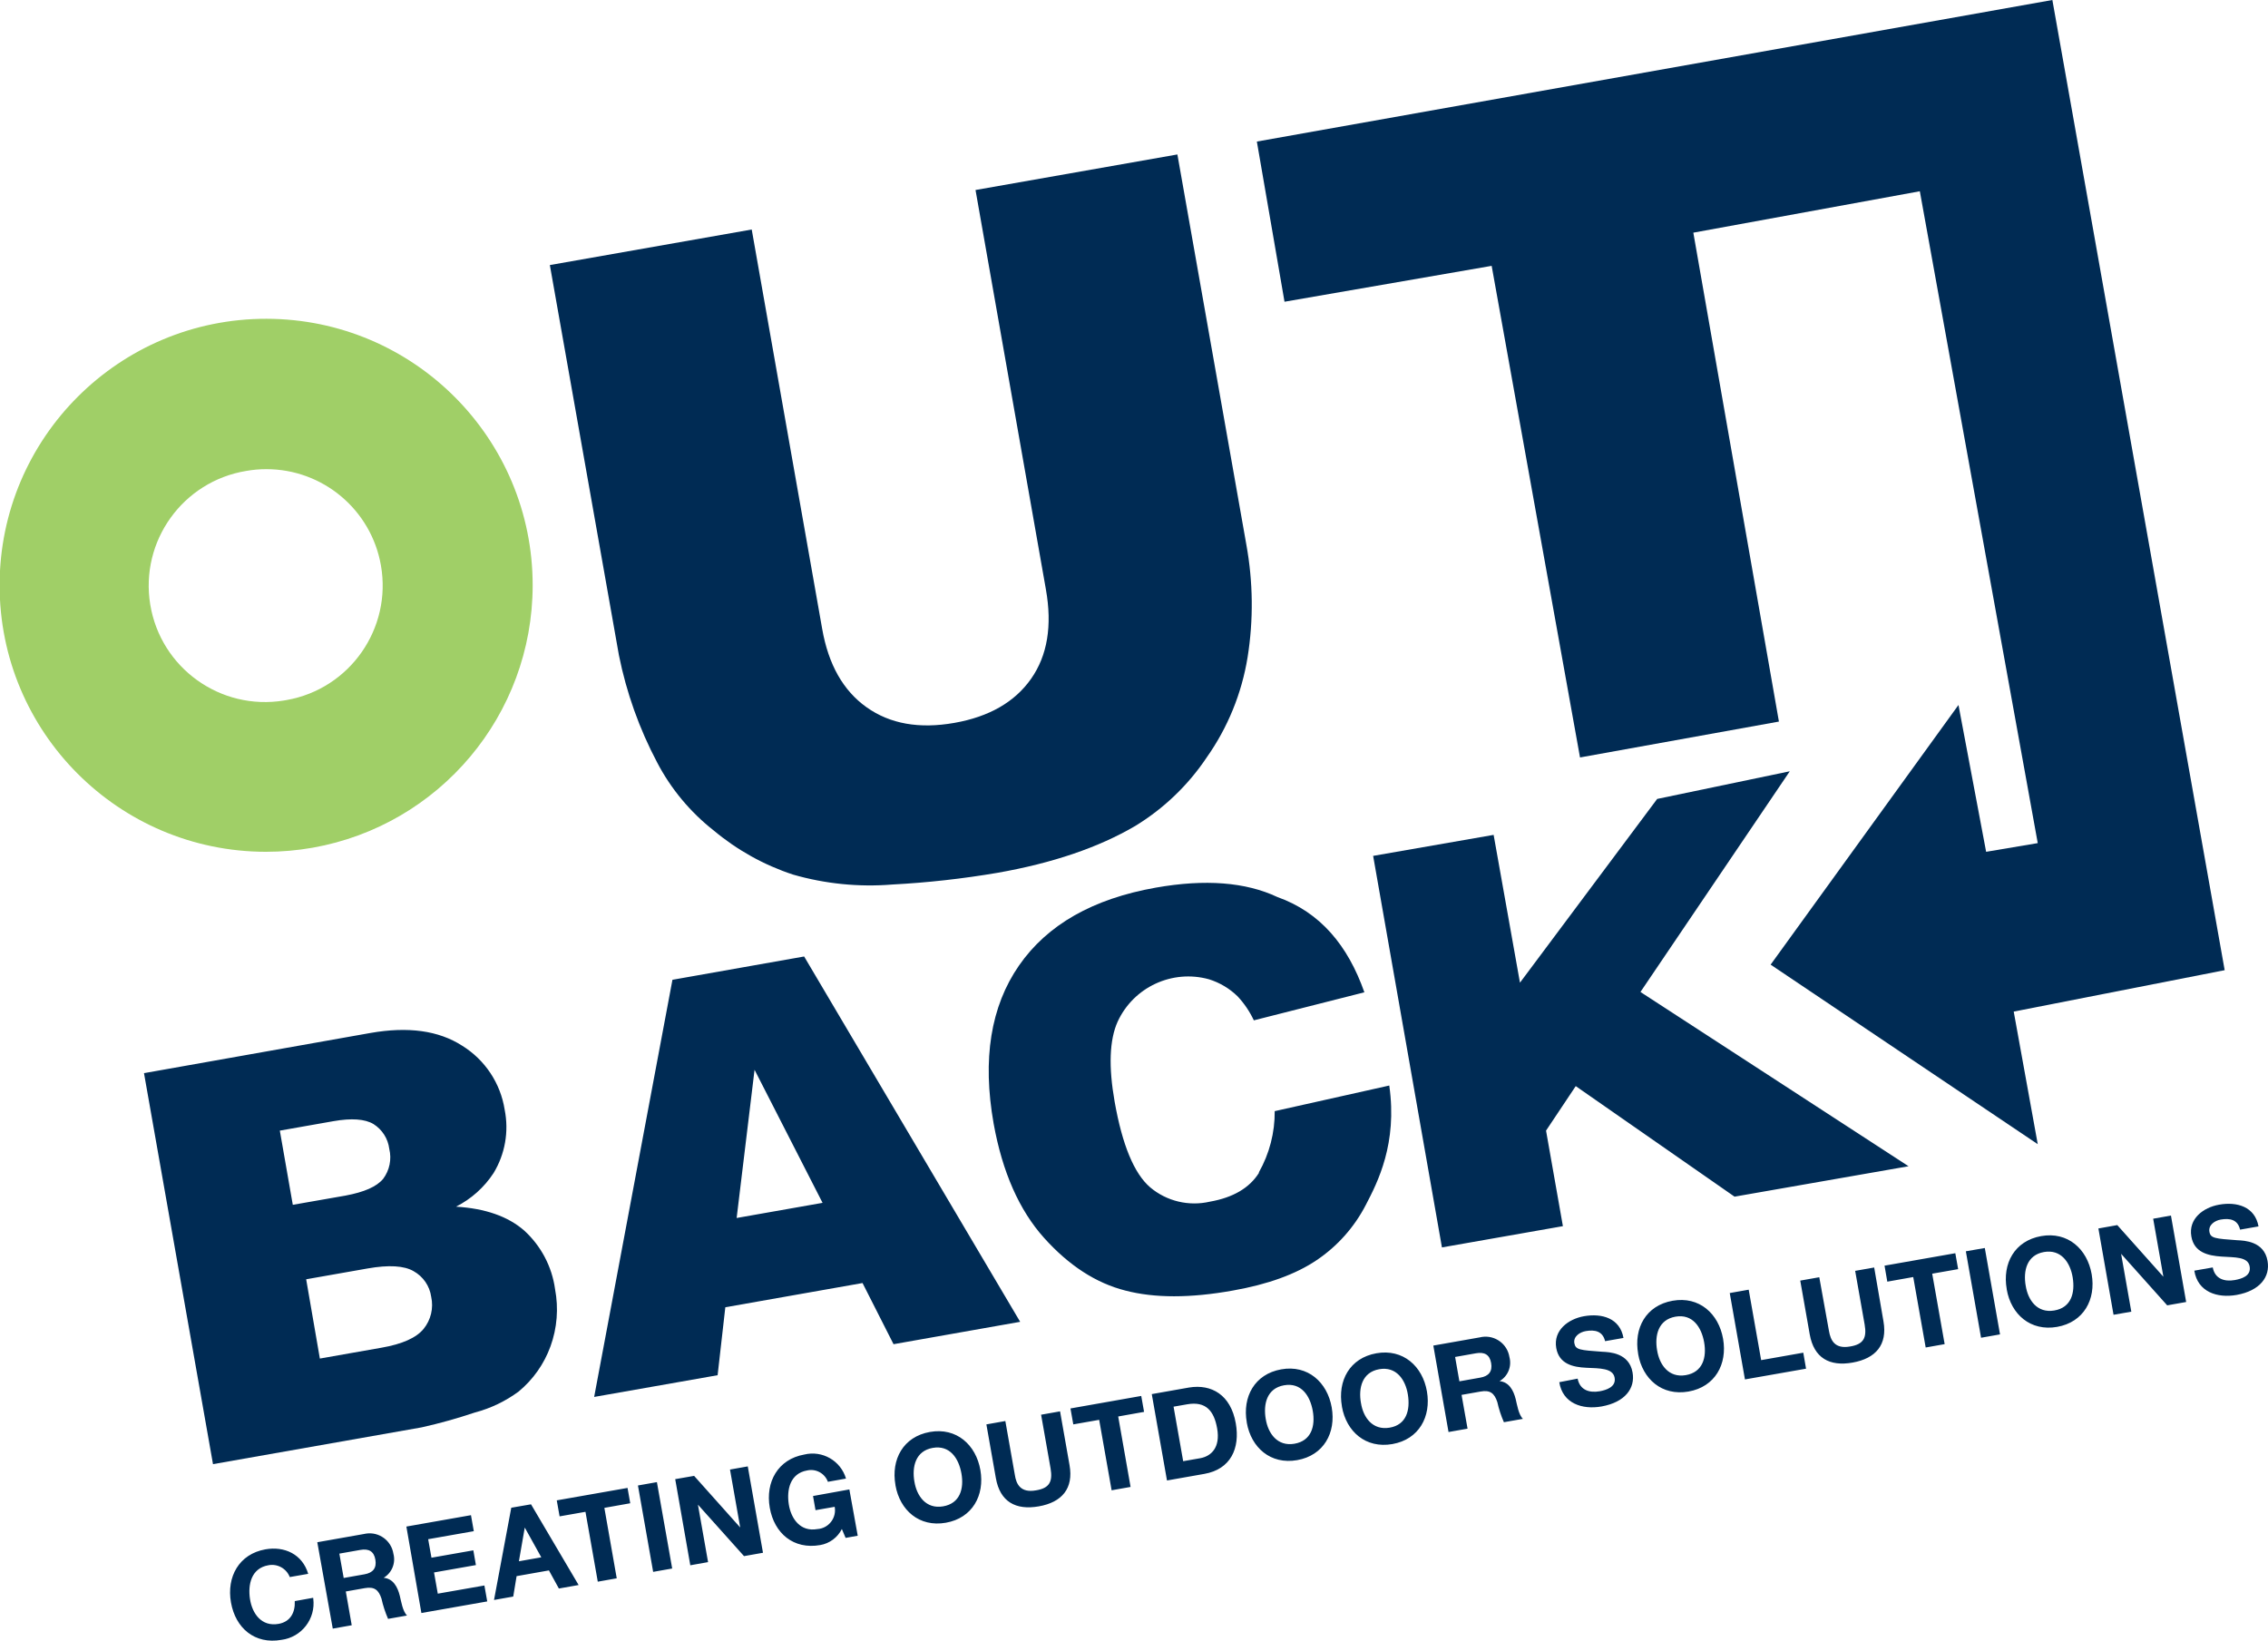 <?xml version="1.0" encoding="UTF-8"?>
<svg id="Layer_1" data-name="Layer 1" xmlns="http://www.w3.org/2000/svg" viewBox="0 0 344.46 249.22">
  <defs>
    <style>
      .cls-1 {
        fill: #a0cf67;
      }

      .cls-1, .cls-2 {
        stroke-width: 0px;
      }

      .cls-2 {
        fill: #002b54;
      }
    </style>
  </defs>
  <polygon class="cls-2" points="195.09 45.83 190.89 21.5 311.71 0 337.88 147.36 305.84 153.65 309.49 173.79 268.92 146.52 297.45 107.08 301.65 129.38 309.49 128.06 291.58 29.05 257.18 35.34 270.18 109.6 239.97 115.05 226.55 40.38 195.09 45.83"/>
  <path class="cls-2" d="M219,189.47l18.37-3.23-2.56-14.51,4.51-6.76,24.12,16.79,26.43-4.62-40.72-26.47,22.68-33.52-20.14,4.2-20.84,27.91-4-22.45-18.3,3.19,10.45,59.47ZM191.2,178.16c-1.45,2.29-3.93,3.74-7.44,4.36-3.2.74-6.57-.06-9.08-2.18-2.43-2.09-4.23-6.43-5.39-13-.94-5.33-.79-9.38.45-12.15,2.42-5.26,8.29-7.99,13.87-6.45,1.63.51,3.12,1.39,4.34,2.58,1.02,1.08,1.85,2.32,2.48,3.66l16.79-4.26c-2.51-7.13-6.71-12.16-13.21-14.47-4.82-2.27-10.97-2.75-18.46-1.43-9.56,1.69-16.49,5.63-20.79,11.84s-5.58,14.21-3.85,24c1.33,7.37,3.89,13.16,7.66,17.36,3.77,4.2,7.89,6.87,12.34,8,4.43,1.16,9.88,1.16,16.33,0,5.33-.94,9.58-2.48,12.75-4.63,3.15-2.12,5.71-5.01,7.45-8.38,1.79-3.43,4.82-9.32,3.56-18.13l-17.4,3.89c.03,3.25-.8,6.46-2.4,9.29M111.88,185l2.72-22.51,10.33,20.21-13.05,2.3ZM135.71,204.17l19.23-3.4-32.81-55.49-20,3.54-11.89,63.36,18.75-3.3,1.17-10.32,20.84-3.68,4.71,9.29ZM46.5,194.31l9.32-1.64c3.22-.57,5.56-.43,7,.41,1.45.81,2.44,2.25,2.67,3.9.38,1.71-.05,3.5-1.15,4.86-1.1,1.35-3.23,2.31-6.39,2.86l-9.37,1.65-2.08-12.04ZM42.5,171.73l8.11-1.43c2.78-.49,4.82-.34,6.11.43,1.32.83,2.21,2.21,2.4,3.76.39,1.59.05,3.26-.93,4.57-1,1.19-2.85,2-5.72,2.54l-8,1.4-1.97-11.27ZM32.35,222.39l31.7-5.59c2.73-.61,5.43-1.37,8.09-2.26,2.39-.63,4.64-1.71,6.63-3.18,2.2-1.82,3.87-4.19,4.84-6.87,1.01-2.78,1.24-5.78.69-8.69-.47-3.42-2.13-6.56-4.68-8.89-2.46-2.15-5.91-3.36-10.36-3.63,2.31-1.17,4.28-2.93,5.7-5.1,1.75-2.88,2.35-6.31,1.69-9.62-.63-4.03-2.99-7.58-6.46-9.73-3.57-2.3-8.21-2.94-13.94-1.93l-34.38,6.1,10.48,59.39Z"/>
  <path class="cls-1" d="M40.37,129.38C18.01,129.35-.09,111.2-.06,88.85c.03-22.36,18.18-40.46,40.53-40.43,22.36.03,40.46,18.18,40.43,40.53-.03,19.61-14.11,36.39-33.42,39.81-2.35.41-4.73.62-7.11.62ZM40.46,71.26c-1.03,0-2.06.09-3.07.27-9.63,1.58-16.15,10.67-14.57,20.3s10.67,16.15,20.3,14.57c.14-.02.28-.05.41-.07h0c9.61-1.7,16.02-10.87,14.32-20.48-1.49-8.44-8.82-14.59-17.39-14.59Z"/>
  <path class="cls-2" d="M158.85,89.53c.98,5.51.23,10.04-2.25,13.57-2.48,3.53-6.37,5.77-11.66,6.7-5.33.94-9.77.15-13.32-2.37s-5.8-6.49-6.75-11.91l-10.7-60.66-30.66,5.4,10.49,59.26c1.14,5.69,3.1,11.18,5.81,16.3,2.09,4,5.02,7.52,8.57,10.31,3.56,2.98,7.65,5.26,12.06,6.71,4.89,1.41,9.99,1.92,15.06,1.51,5.36-.28,10.71-.88,16-1.78,8.36-1.47,15.33-3.84,20.91-7.11,4.33-2.64,8.04-6.19,10.86-10.41,3.2-4.53,5.32-9.73,6.21-15.21.91-5.68.84-11.47-.19-17.13l-10.47-59.25-30.66,5.4,10.69,60.67Z"/>
  <path class="cls-2" d="M333.27,193c.51,3.25,3.5,4.2,6.41,3.69,3.58-.64,5.14-2.77,4.71-5.17-.52-3-3.55-3.09-4.57-3.14-3.43-.25-4.09-.29-4.26-1.3s.8-1.68,1.72-1.84c1.4-.24,2.58,0,2.94,1.53l2.8-.49c-.54-3-3.27-3.79-6-3.3-2.37.42-4.68,2.13-4.2,4.83.42,2.43,2.54,2.91,4.57,3.05s4,0,4.28,1.48-1.26,1.91-2.27,2.09c-1.54.27-3-.17-3.33-1.92l-2.8.49ZM321,199.7l2.7-.47-1.55-8.79h0l7,7.83,2.88-.51-2.31-13.13-2.7.48,1.55,8.81h0l-7-7.84-2.87.51,2.3,13.11ZM304.78,195.85c.66,3.79,3.61,6.4,7.65,5.69s5.92-4.17,5.25-8-3.63-6.51-7.67-5.79-5.92,4.16-5.23,8.06M307.66,195.3c-.4-2.29.18-4.67,2.77-5.13s4,1.58,4.37,3.88-.2,4.56-2.8,5-4-1.58-4.34-3.77M300.88,203.19l2.88-.51-2.31-13.12-2.88.5,2.31,13.13ZM292.47,204.67l2.88-.51-1.89-10.7,3.94-.69-.43-2.42-10.75,1.89.42,2.43,3.94-.7,1.89,10.7ZM284.65,192.52l-2.89.51,1.44,8.16c.35,2-.16,3-2.22,3.33-2.33.41-2.95-.94-3.2-2.37l-1.47-8.15-2.89.51,1.44,8.17c.64,3.58,3,4.91,6.52,4.28s5.3-2.71,4.68-6.26l-1.41-8.18ZM265.02,209.52l9.28-1.63-.42-2.43-6.4,1.13-1.89-10.7-2.88.51,2.31,13.12ZM248.8,205.67c.67,3.79,3.61,6.4,7.65,5.69,4.04-.71,5.92-4.17,5.25-8s-3.62-6.51-7.67-5.79-5.92,4.16-5.23,8.06M251.68,205.12c-.4-2.29.18-4.67,2.78-5.13s3.95,1.58,4.36,3.88-.2,4.56-2.79,5-4-1.58-4.35-3.77M236.82,209.94c.52,3.25,3.51,4.2,6.41,3.69,3.59-.64,5.15-2.77,4.72-5.17-.52-3-3.56-3.09-4.57-3.14-3.44-.25-4.09-.29-4.27-1.3s.81-1.68,1.73-1.84c1.39-.24,2.57,0,2.94,1.53l2.79-.49c-.53-3-3.26-3.78-6-3.3-2.37.42-4.68,2.13-4.21,4.83.43,2.43,2.54,2.91,4.58,3s4,.05,4.28,1.48-1.26,1.91-2.27,2.09c-1.55.27-3-.17-3.34-1.92l-2.79.54ZM220,217.51l2.89-.51-.91-5.13,2.89-.51c1.45-.26,2.09.25,2.54,1.6.23,1.05.57,2.08,1,3.06l2.89-.51c-.66-.62-.9-2.19-1.1-3-.33-1.32-1-2.59-2.45-2.73h0c1.27-.74,1.88-2.23,1.5-3.65-.31-2-2.19-3.37-4.19-3.06-.1.02-.19.03-.29.06l-7.08,1.25,2.31,13.13ZM221,206.11l3.16-.56c1.31-.23,2.09.21,2.31,1.48s-.35,2-1.66,2.22l-3.16.56-.65-3.7ZM203.81,213.66c.67,3.78,3.61,6.39,7.66,5.68s5.91-4.17,5.25-8-3.63-6.51-7.68-5.79-5.92,4.17-5.23,8.07M206.7,213.11c-.41-2.3.18-4.68,2.77-5.14s4,1.58,4.36,3.88-.2,4.57-2.79,5-4-1.57-4.34-3.76M189.36,216.09c.67,3.79,3.61,6.4,7.65,5.69s5.92-4.17,5.25-8-3.63-6.51-7.67-5.79-5.92,4.17-5.23,8.06M192.24,215.55c-.4-2.3.18-4.68,2.78-5.14s3.95,1.58,4.36,3.88-.2,4.56-2.79,5-4-1.58-4.35-3.76M177.24,224.87l5.67-1c4-.7,5.45-3.87,4.78-7.68-.76-4.34-3.7-6-7.1-5.44l-5.66,1,2.31,13.12ZM178.24,213.66l2.06-.36c2.85-.5,4.09,1,4.56,3.67.51,2.91-.91,4.22-2.58,4.52l-2.58.45-1.46-8.28ZM168.83,226.36l2.88-.51-1.88-10.7,3.93-.7-.43-2.42-10.75,1.9.43,2.42,3.93-.69,1.89,10.7ZM161,214.37l-2.88.51,1.44,8.16c.34,2-.16,3-2.22,3.33-2.34.42-3-.94-3.21-2.37l-1.44-8.16-2.88.51,1.44,8.16c.63,3.58,3,4.91,6.52,4.29s5.3-2.72,4.67-6.26l-1.44-8.17ZM136,225.6c.67,3.79,3.61,6.4,7.65,5.69s5.92-4.17,5.25-8-3.62-6.51-7.67-5.79-5.92,4.17-5.23,8.06M138.88,225.06c-.4-2.3.18-4.68,2.78-5.14s3.95,1.58,4.36,3.88-.2,4.56-2.79,5-4-1.58-4.35-3.76M128.43,233.59l1.84-.33-1.27-7.03-5.52,1,.38,2.15,2.91-.51c.29,1.55-.73,3.05-2.29,3.34-.11.02-.23.04-.34.04-2.59.46-4-1.58-4.34-3.76s.18-4.68,2.77-5.14c1.34-.31,2.7.43,3.17,1.72l2.75-.49c-.8-2.71-3.59-4.32-6.34-3.65-4,.71-5.92,4.17-5.24,8.07s3.61,6.39,7.66,5.68c1.42-.24,2.65-1.15,3.29-2.44l.57,1.35ZM104.84,237.75l2.7-.48-1.54-8.73h0l7,7.82,2.88-.51-2.31-13.12-2.7.48,1.55,8.8h0l-7-7.84-2.87.5,2.29,13.08ZM99.2,238.75l2.89-.51-2.32-13.12-2.88.51,2.31,13.12ZM90.79,240.24l2.88-.51-1.88-10.7,3.93-.7-.41-2.33-10.75,1.89.43,2.43,3.93-.69,1.87,10.61ZM75.03,243.02l2.92-.52.51-3.1,4.91-.87,1.51,2.75,3-.53-7.23-12.26-3,.52-2.62,14.01ZM79.7,232.02h0l2.51,4.52-3.4.6.89-5.12ZM64,245l10-1.76-.43-2.42-7.08,1.24-.57-3.22,6.36-1.12-.39-2.24-6.36,1.12-.5-2.81,6.93-1.22-.43-2.43-9.81,1.73,2.28,13.13ZM50.54,247.37l2.88-.51-.9-5.13,2.89-.51c1.45-.25,2.09.26,2.53,1.6.23,1.05.57,2.08,1,3.07l2.88-.51c-.66-.62-.9-2.19-1.1-3-.33-1.33-1-2.6-2.45-2.73h0c1.25-.75,1.86-2.24,1.48-3.65-.31-2-2.18-3.37-4.17-3.06-.1.02-.2.04-.31.06l-7.08,1.25,2.35,13.12ZM51.54,235.98l3.17-.56c1.3-.23,2.08.2,2.3,1.47s-.35,2-1.65,2.23l-3.16.56-.66-3.7ZM46.81,239.05c-.89-3-3.63-4.23-6.5-3.72-4,.71-5.92,4.17-5.23,8.07s3.61,6.39,7.65,5.68c3.07-.39,5.24-3.19,4.85-6.26,0-.04-.01-.09-.02-.13l-2.79.5c.08,1.78-.7,3.15-2.46,3.46-2.6.46-4-1.57-4.34-3.76s.18-4.68,2.77-5.14c1.38-.28,2.76.48,3.27,1.79l2.8-.49Z"/>
</svg>